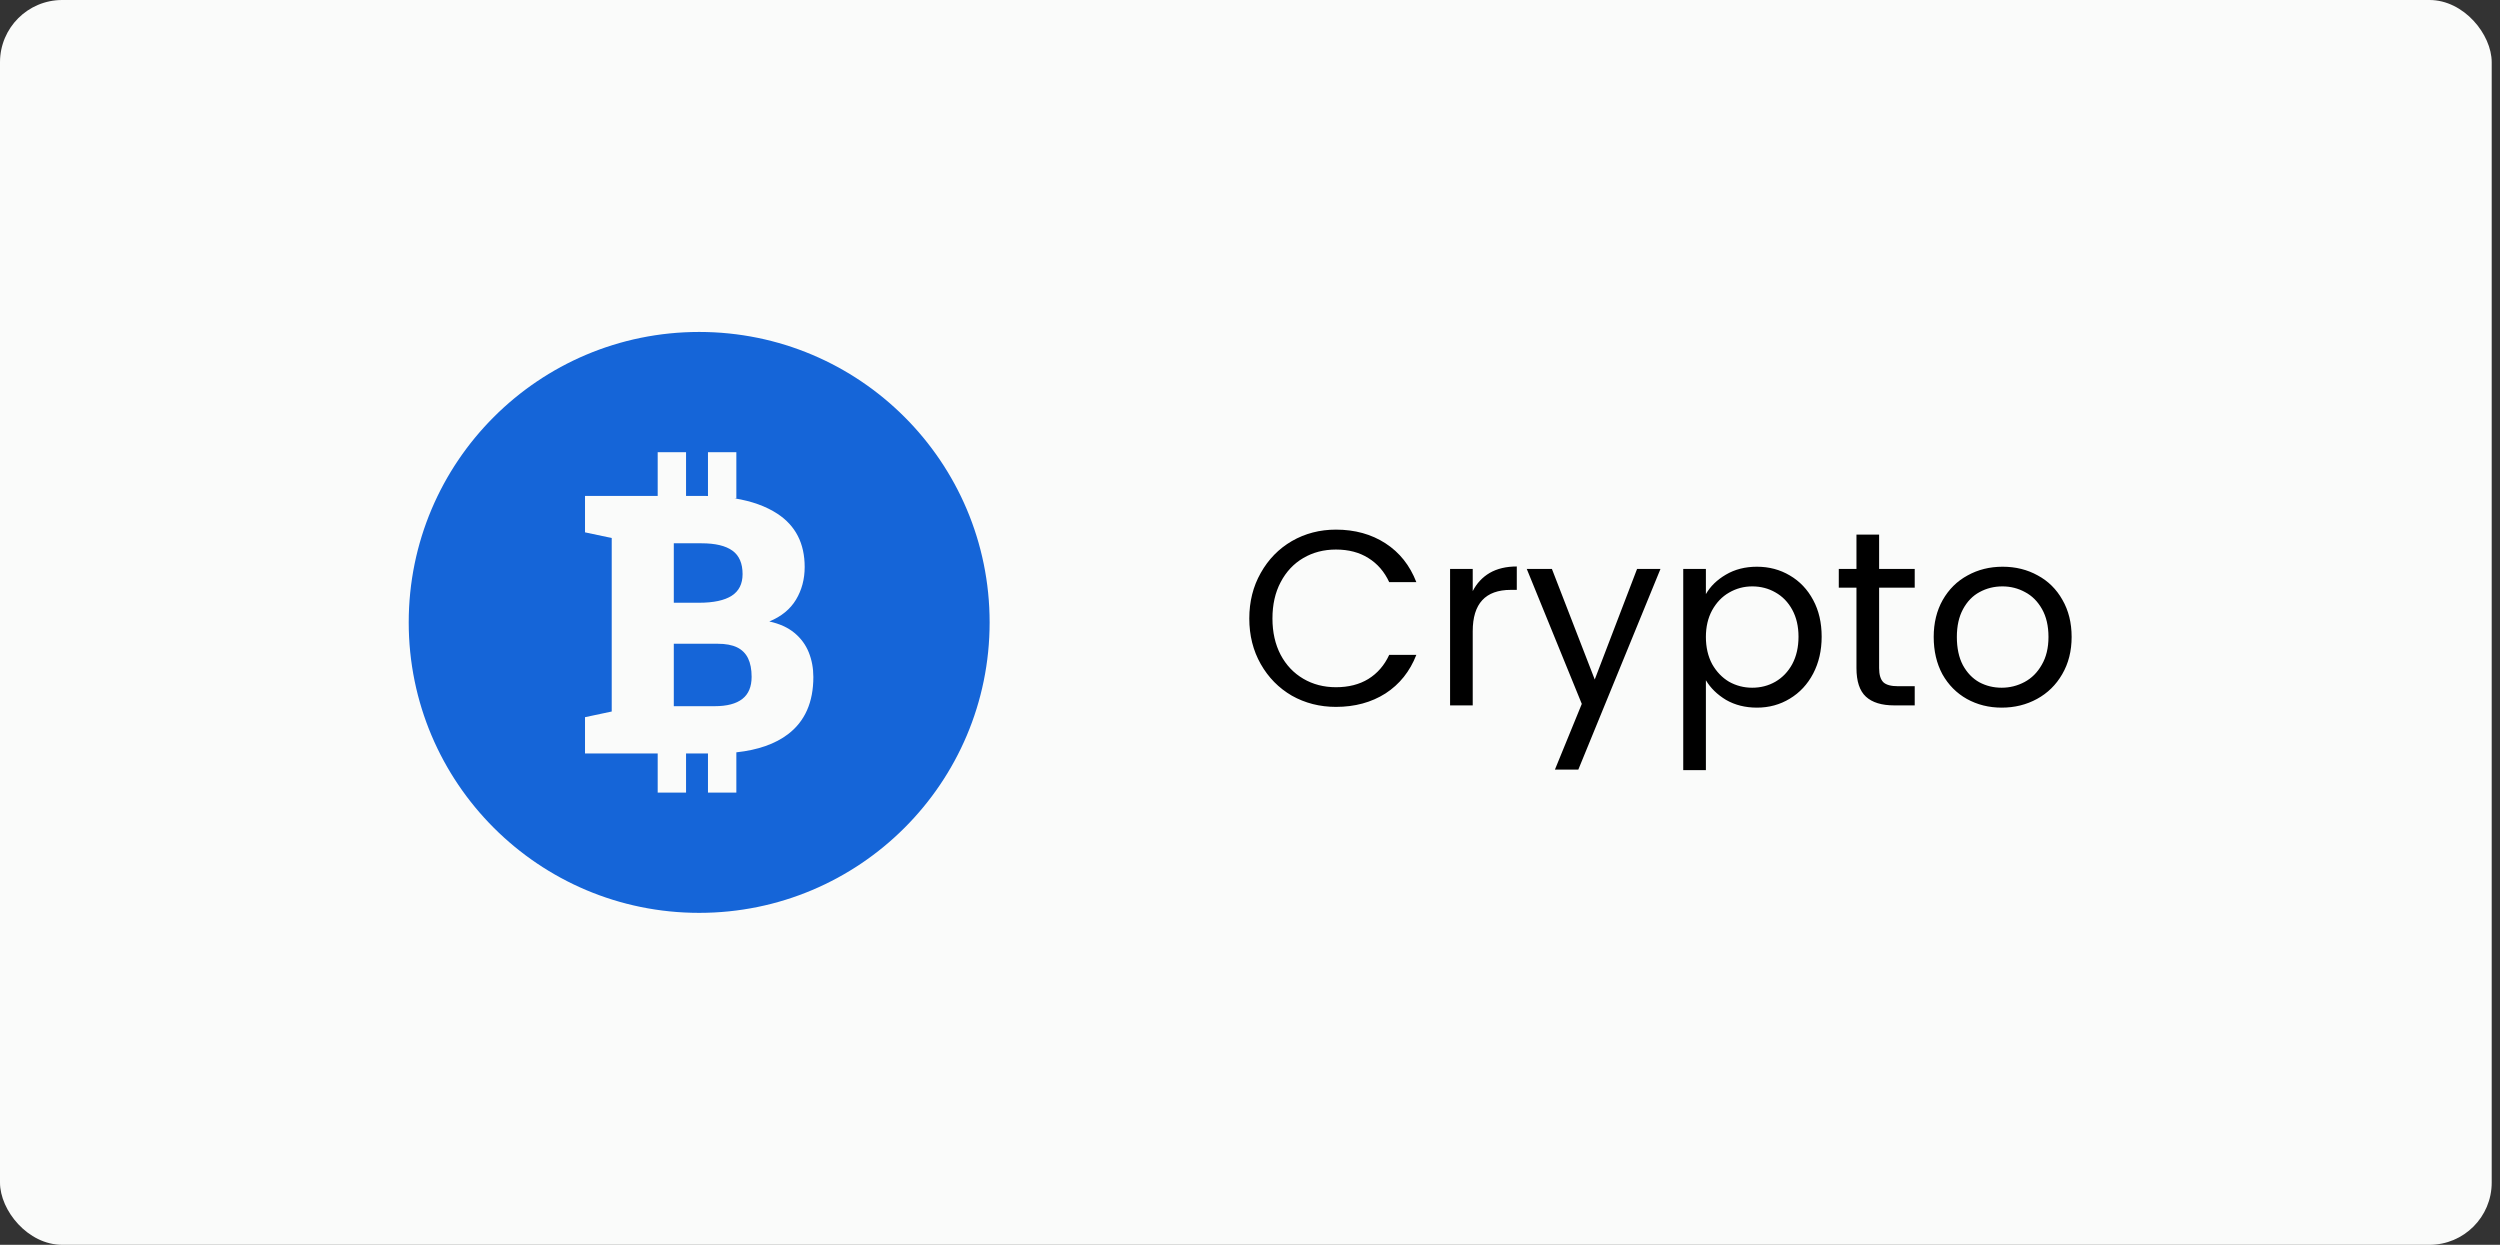 <svg xmlns="http://www.w3.org/2000/svg" width="241" height="120" viewBox="0 0 241 120" fill="none"><rect x="0" y="0" width="241" height="120" fill="#333333" stroke="none"/><rect width="240.2" height="120" rx="6" fill="#FAFBFA"></rect><path d="M67.375 58.103H64.954V52.374H67.63C68.96 52.374 69.952 52.611 70.605 53.082C71.258 53.553 71.585 54.307 71.585 55.342C71.585 56.286 71.235 56.981 70.536 57.431C69.837 57.88 68.783 58.105 67.373 58.105L67.375 58.103ZM71.058 62.408C70.581 62.175 69.955 62.058 69.182 62.058H64.954V68.077H68.892C70.075 68.077 70.964 67.844 71.561 67.378C72.158 66.912 72.456 66.202 72.456 65.247C72.456 64.53 72.342 63.936 72.115 63.465C71.887 62.994 71.535 62.641 71.057 62.407L71.058 62.408ZM95.4 60C95.4 75.465 82.865 88 67.4 88C51.936 88 39.4 75.465 39.4 60C39.4 44.535 51.936 32 67.4 32C82.864 32 95.4 44.535 95.4 60ZM78.407 65.264C78.407 64.412 78.259 63.619 77.964 62.885C77.668 62.153 77.208 61.527 76.582 61.01C75.957 60.492 75.151 60.126 74.161 59.91C75.32 59.433 76.179 58.731 76.736 57.805C77.292 56.878 77.571 55.83 77.571 54.659C77.571 52.386 76.696 50.676 74.945 49.527C73.839 48.802 72.46 48.307 70.806 48.04H70.984V43.594H68.249V47.813C68.046 47.808 67.84 47.806 67.631 47.806H66.135V43.595H63.401V47.806H56.395V51.318L58.97 51.864V68.59L56.395 69.136V72.632H63.401V76.407H66.135V72.632H68.249V76.407H70.984V72.525C73.069 72.299 74.732 71.716 75.969 70.773C77.594 69.534 78.407 67.699 78.407 65.266V65.264Z" fill="#1565D8"></path><path d="M120.432 59.624C120.432 57.992 120.8 56.528 121.536 55.232C122.272 53.92 123.272 52.896 124.536 52.16C125.816 51.424 127.232 51.056 128.784 51.056C130.608 51.056 132.2 51.496 133.56 52.376C134.92 53.256 135.912 54.504 136.536 56.12H133.92C133.456 55.112 132.784 54.336 131.904 53.792C131.04 53.248 130 52.976 128.784 52.976C127.616 52.976 126.568 53.248 125.64 53.792C124.712 54.336 123.984 55.112 123.456 56.12C122.928 57.112 122.664 58.28 122.664 59.624C122.664 60.952 122.928 62.12 123.456 63.128C123.984 64.12 124.712 64.888 125.64 65.432C126.568 65.976 127.616 66.248 128.784 66.248C130 66.248 131.04 65.984 131.904 65.456C132.784 64.912 133.456 64.136 133.92 63.128H136.536C135.912 64.728 134.92 65.968 133.56 66.848C132.2 67.712 130.608 68.144 128.784 68.144C127.232 68.144 125.816 67.784 124.536 67.064C123.272 66.328 122.272 65.312 121.536 64.016C120.8 62.72 120.432 61.256 120.432 59.624ZM141.971 56.984C142.355 56.232 142.899 55.648 143.603 55.232C144.323 54.816 145.195 54.608 146.219 54.608V56.864H145.643C143.195 56.864 141.971 58.192 141.971 60.848V68H139.787V54.848H141.971V56.984ZM160.069 54.848L152.149 74.192H149.893L152.485 67.856L147.181 54.848H149.605L153.733 65.504L157.813 54.848H160.069ZM164.448 57.272C164.88 56.52 165.52 55.896 166.368 55.4C167.232 54.888 168.232 54.632 169.368 54.632C170.536 54.632 171.592 54.912 172.536 55.472C173.496 56.032 174.248 56.824 174.792 57.848C175.336 58.856 175.608 60.032 175.608 61.376C175.608 62.704 175.336 63.888 174.792 64.928C174.248 65.968 173.496 66.776 172.536 67.352C171.592 67.928 170.536 68.216 169.368 68.216C168.248 68.216 167.256 67.968 166.392 67.472C165.544 66.96 164.896 66.328 164.448 65.576V74.24H162.264V54.848H164.448V57.272ZM173.376 61.376C173.376 60.384 173.176 59.52 172.776 58.784C172.376 58.048 171.832 57.488 171.144 57.104C170.472 56.72 169.728 56.528 168.912 56.528C168.112 56.528 167.368 56.728 166.68 57.128C166.008 57.512 165.464 58.08 165.048 58.832C164.648 59.568 164.448 60.424 164.448 61.4C164.448 62.392 164.648 63.264 165.048 64.016C165.464 64.752 166.008 65.32 166.68 65.72C167.368 66.104 168.112 66.296 168.912 66.296C169.728 66.296 170.472 66.104 171.144 65.72C171.832 65.32 172.376 64.752 172.776 64.016C173.176 63.264 173.376 62.384 173.376 61.376ZM181.147 56.648V64.4C181.147 65.04 181.283 65.496 181.555 65.768C181.827 66.024 182.299 66.152 182.971 66.152H184.579V68H182.611C181.395 68 180.483 67.72 179.875 67.16C179.267 66.6 178.963 65.68 178.963 64.4V56.648H177.259V54.848H178.963V51.536H181.147V54.848H184.579V56.648H181.147ZM192.961 68.216C191.729 68.216 190.609 67.936 189.601 67.376C188.609 66.816 187.825 66.024 187.249 65C186.689 63.96 186.409 62.76 186.409 61.4C186.409 60.056 186.697 58.872 187.273 57.848C187.865 56.808 188.665 56.016 189.673 55.472C190.681 54.912 191.809 54.632 193.057 54.632C194.305 54.632 195.433 54.912 196.441 55.472C197.449 56.016 198.241 56.8 198.817 57.824C199.409 58.848 199.705 60.04 199.705 61.4C199.705 62.76 199.401 63.96 198.793 65C198.201 66.024 197.393 66.816 196.369 67.376C195.345 67.936 194.209 68.216 192.961 68.216ZM192.961 66.296C193.745 66.296 194.481 66.112 195.169 65.744C195.857 65.376 196.409 64.824 196.825 64.088C197.257 63.352 197.473 62.456 197.473 61.4C197.473 60.344 197.265 59.448 196.849 58.712C196.433 57.976 195.889 57.432 195.217 57.08C194.545 56.712 193.817 56.528 193.033 56.528C192.233 56.528 191.497 56.712 190.825 57.08C190.169 57.432 189.641 57.976 189.241 58.712C188.841 59.448 188.641 60.344 188.641 61.4C188.641 62.472 188.833 63.376 189.217 64.112C189.617 64.848 190.145 65.4 190.801 65.768C191.457 66.12 192.177 66.296 192.961 66.296Z" fill="black"></path></svg>